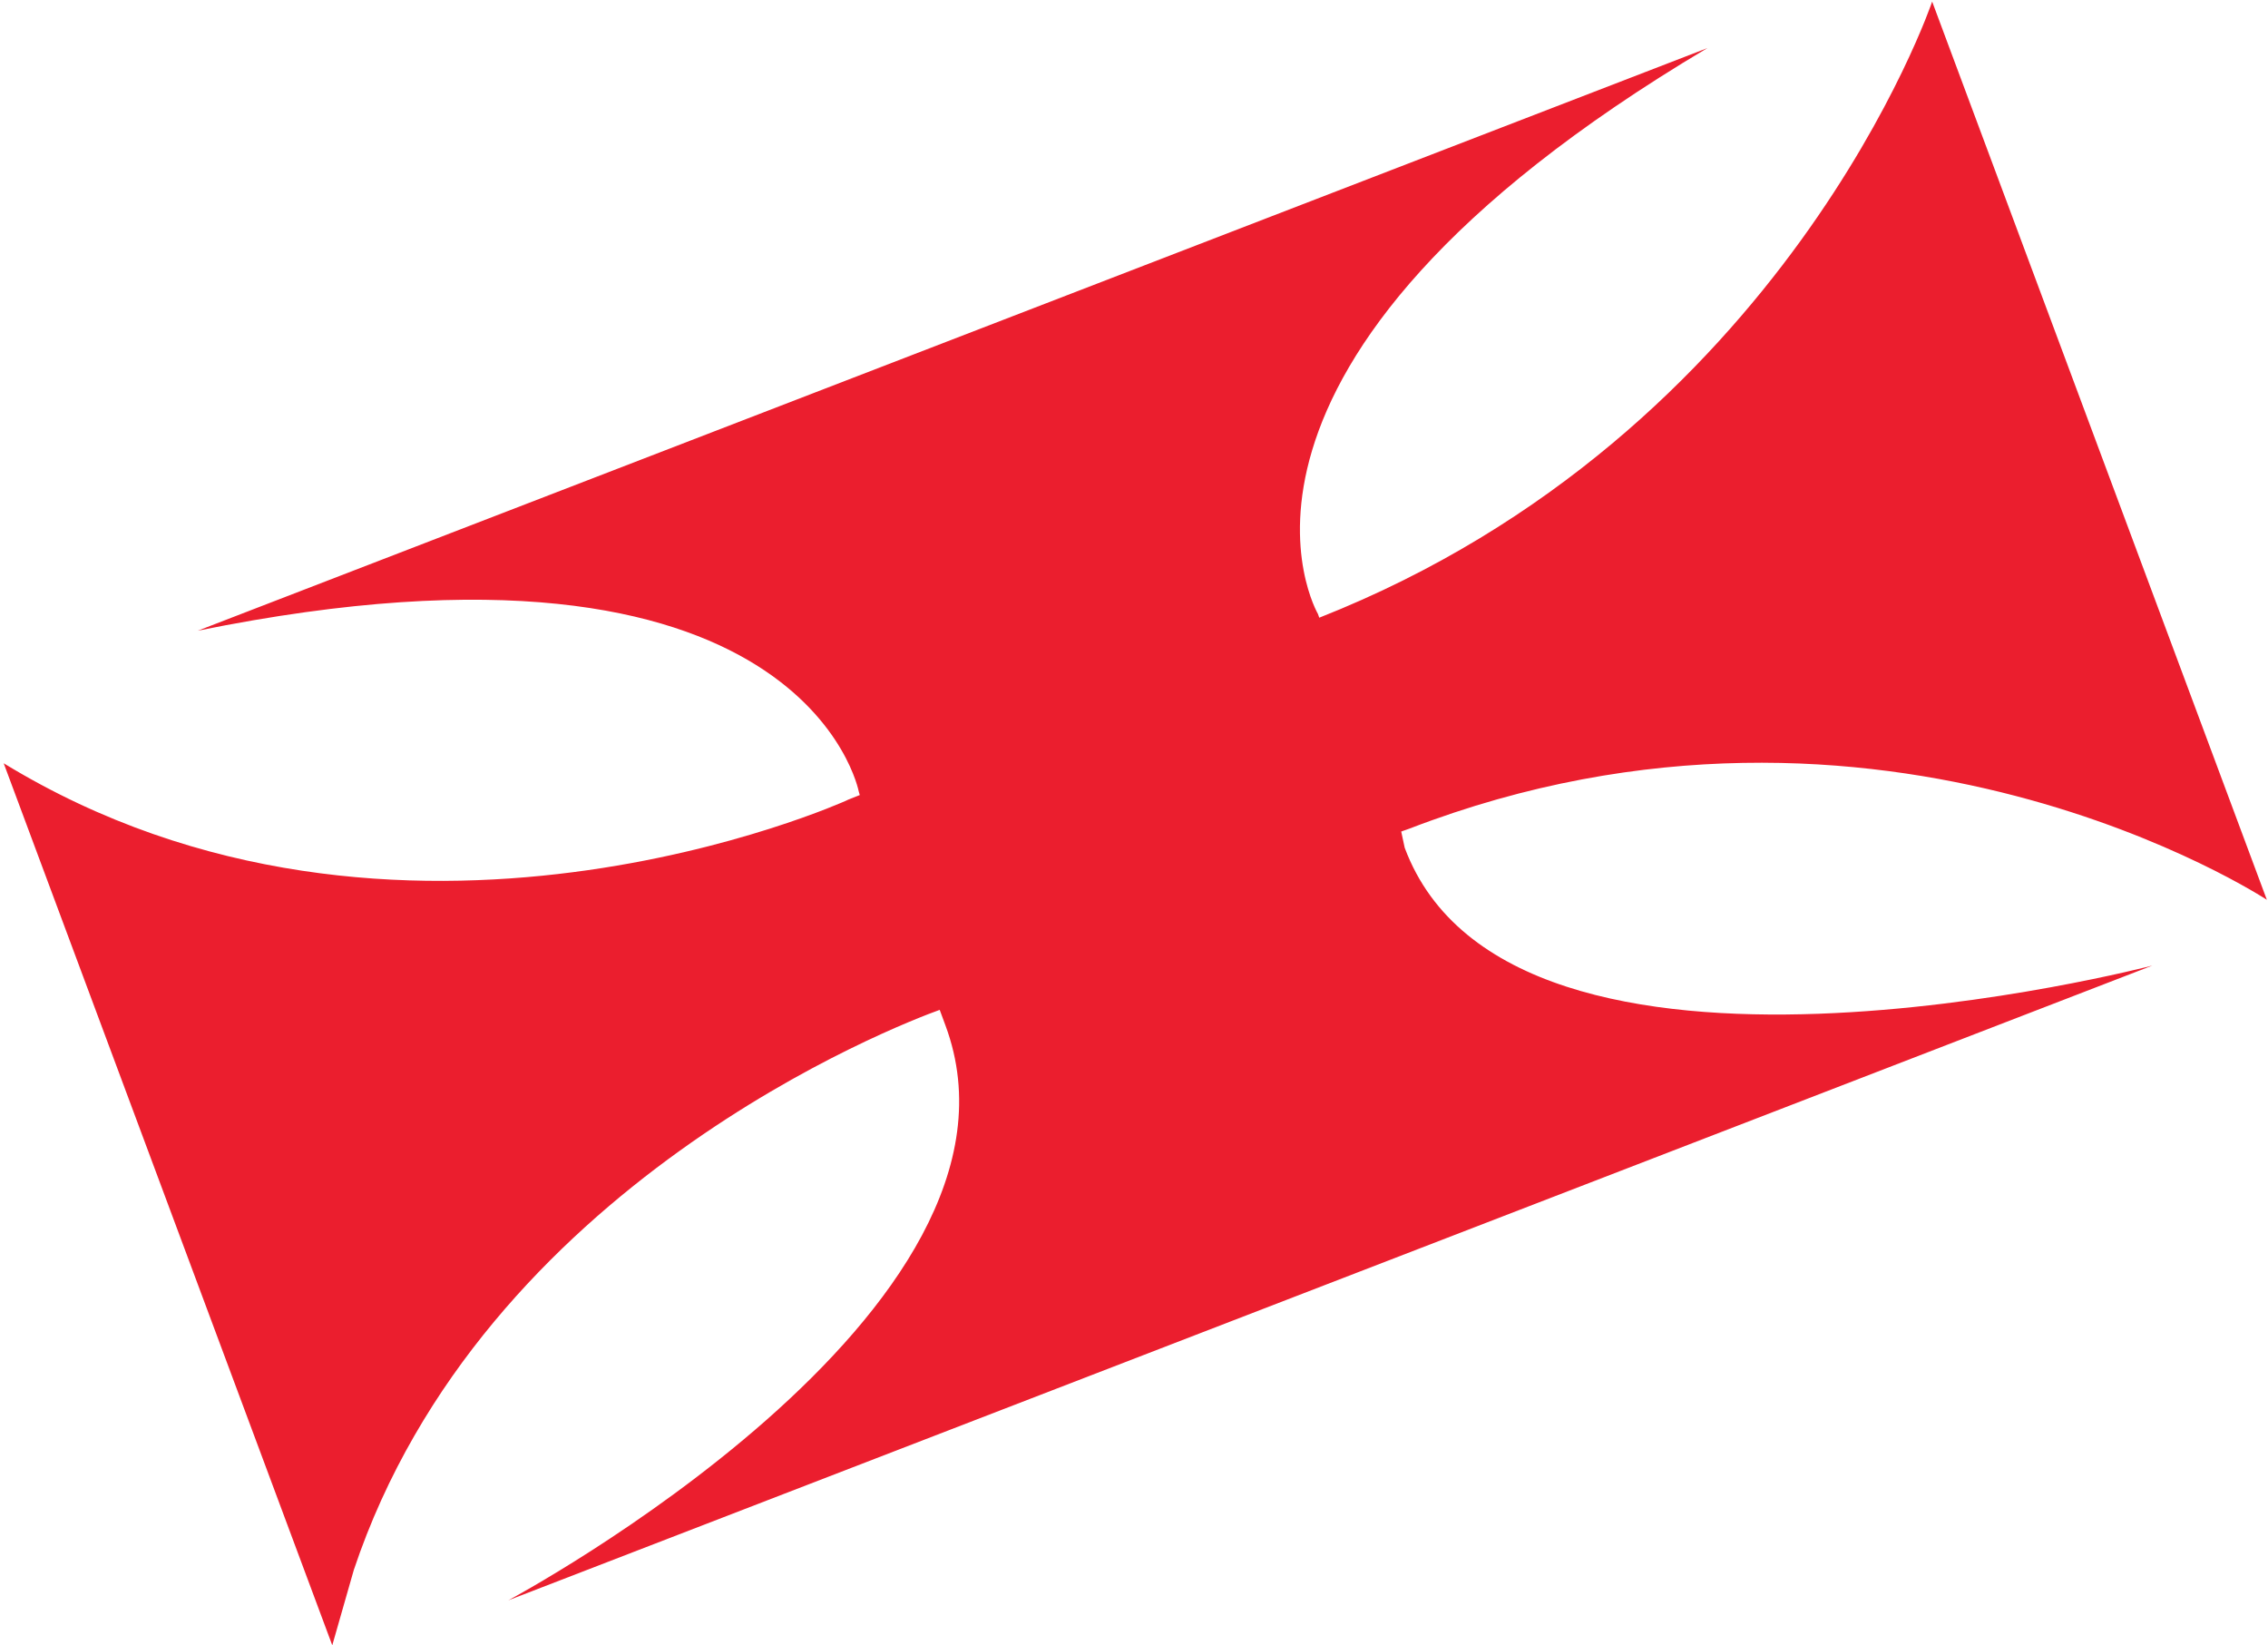 <?xml version="1.0" encoding="UTF-8" standalone="no"?>
<svg
   xmlns:dc="http://purl.org/dc/elements/1.1/"
   xmlns:cc="http://creativecommons.org/ns#"
   xmlns:rdf="http://www.w3.org/1999/02/22-rdf-syntax-ns#"
   xmlns:svg="http://www.w3.org/2000/svg"
   xmlns="http://www.w3.org/2000/svg"
   viewBox="0 0 378.667 274.667"
   height="274.667"
   width="378.667"
   xml:space="preserve"
   id="svg2"
   version="1.1"><defs
     id="defs6" /><g
     transform="matrix(1.333,0,0,-1.333,0,274.667)"
     id="g10"><g
       transform="scale(0.1)"
       id="g12"><path
         id="path14"
         style="fill:#eb1e2e;fill-opacity:1;fill-rule:evenodd;stroke:none"
         d="m 1075.64,1069.15 1.24,-4.31 c -16.75,-6.41 -16.75,-6.85 -16.75,-6.85 0,0 -561.575,-254.9 -1055.497,46.65 L 416.176,0.059 443.172,94.477 C 604.977,577.672 1125.42,777.297 1176.99,795.836 l 2.85,-7.668 4.23,-11.477 C 1317.3,419.453 636.625,56.375 636.625,56.375 L 2695.86,851.313 c 0,0 -803.01,-210.165 -936.44,147.515 l -4.3,19.982 h -0.65 c 3.62,1.69 7.32,2.49 10.95,4.02 592.23,228.07 1073.86,-89.158 1073.86,-89.158 L 2420.07,2058.54 c 0,0 -182.88,-540.83 -767.67,-771.58 l -1.65,4.69 c 0,0 -181.92,310.61 487.71,708.62 L 247.746,1270.68 c 760.604,154.3 827.894,-201.53 827.894,-201.53 v 0" /></g></g></svg>
